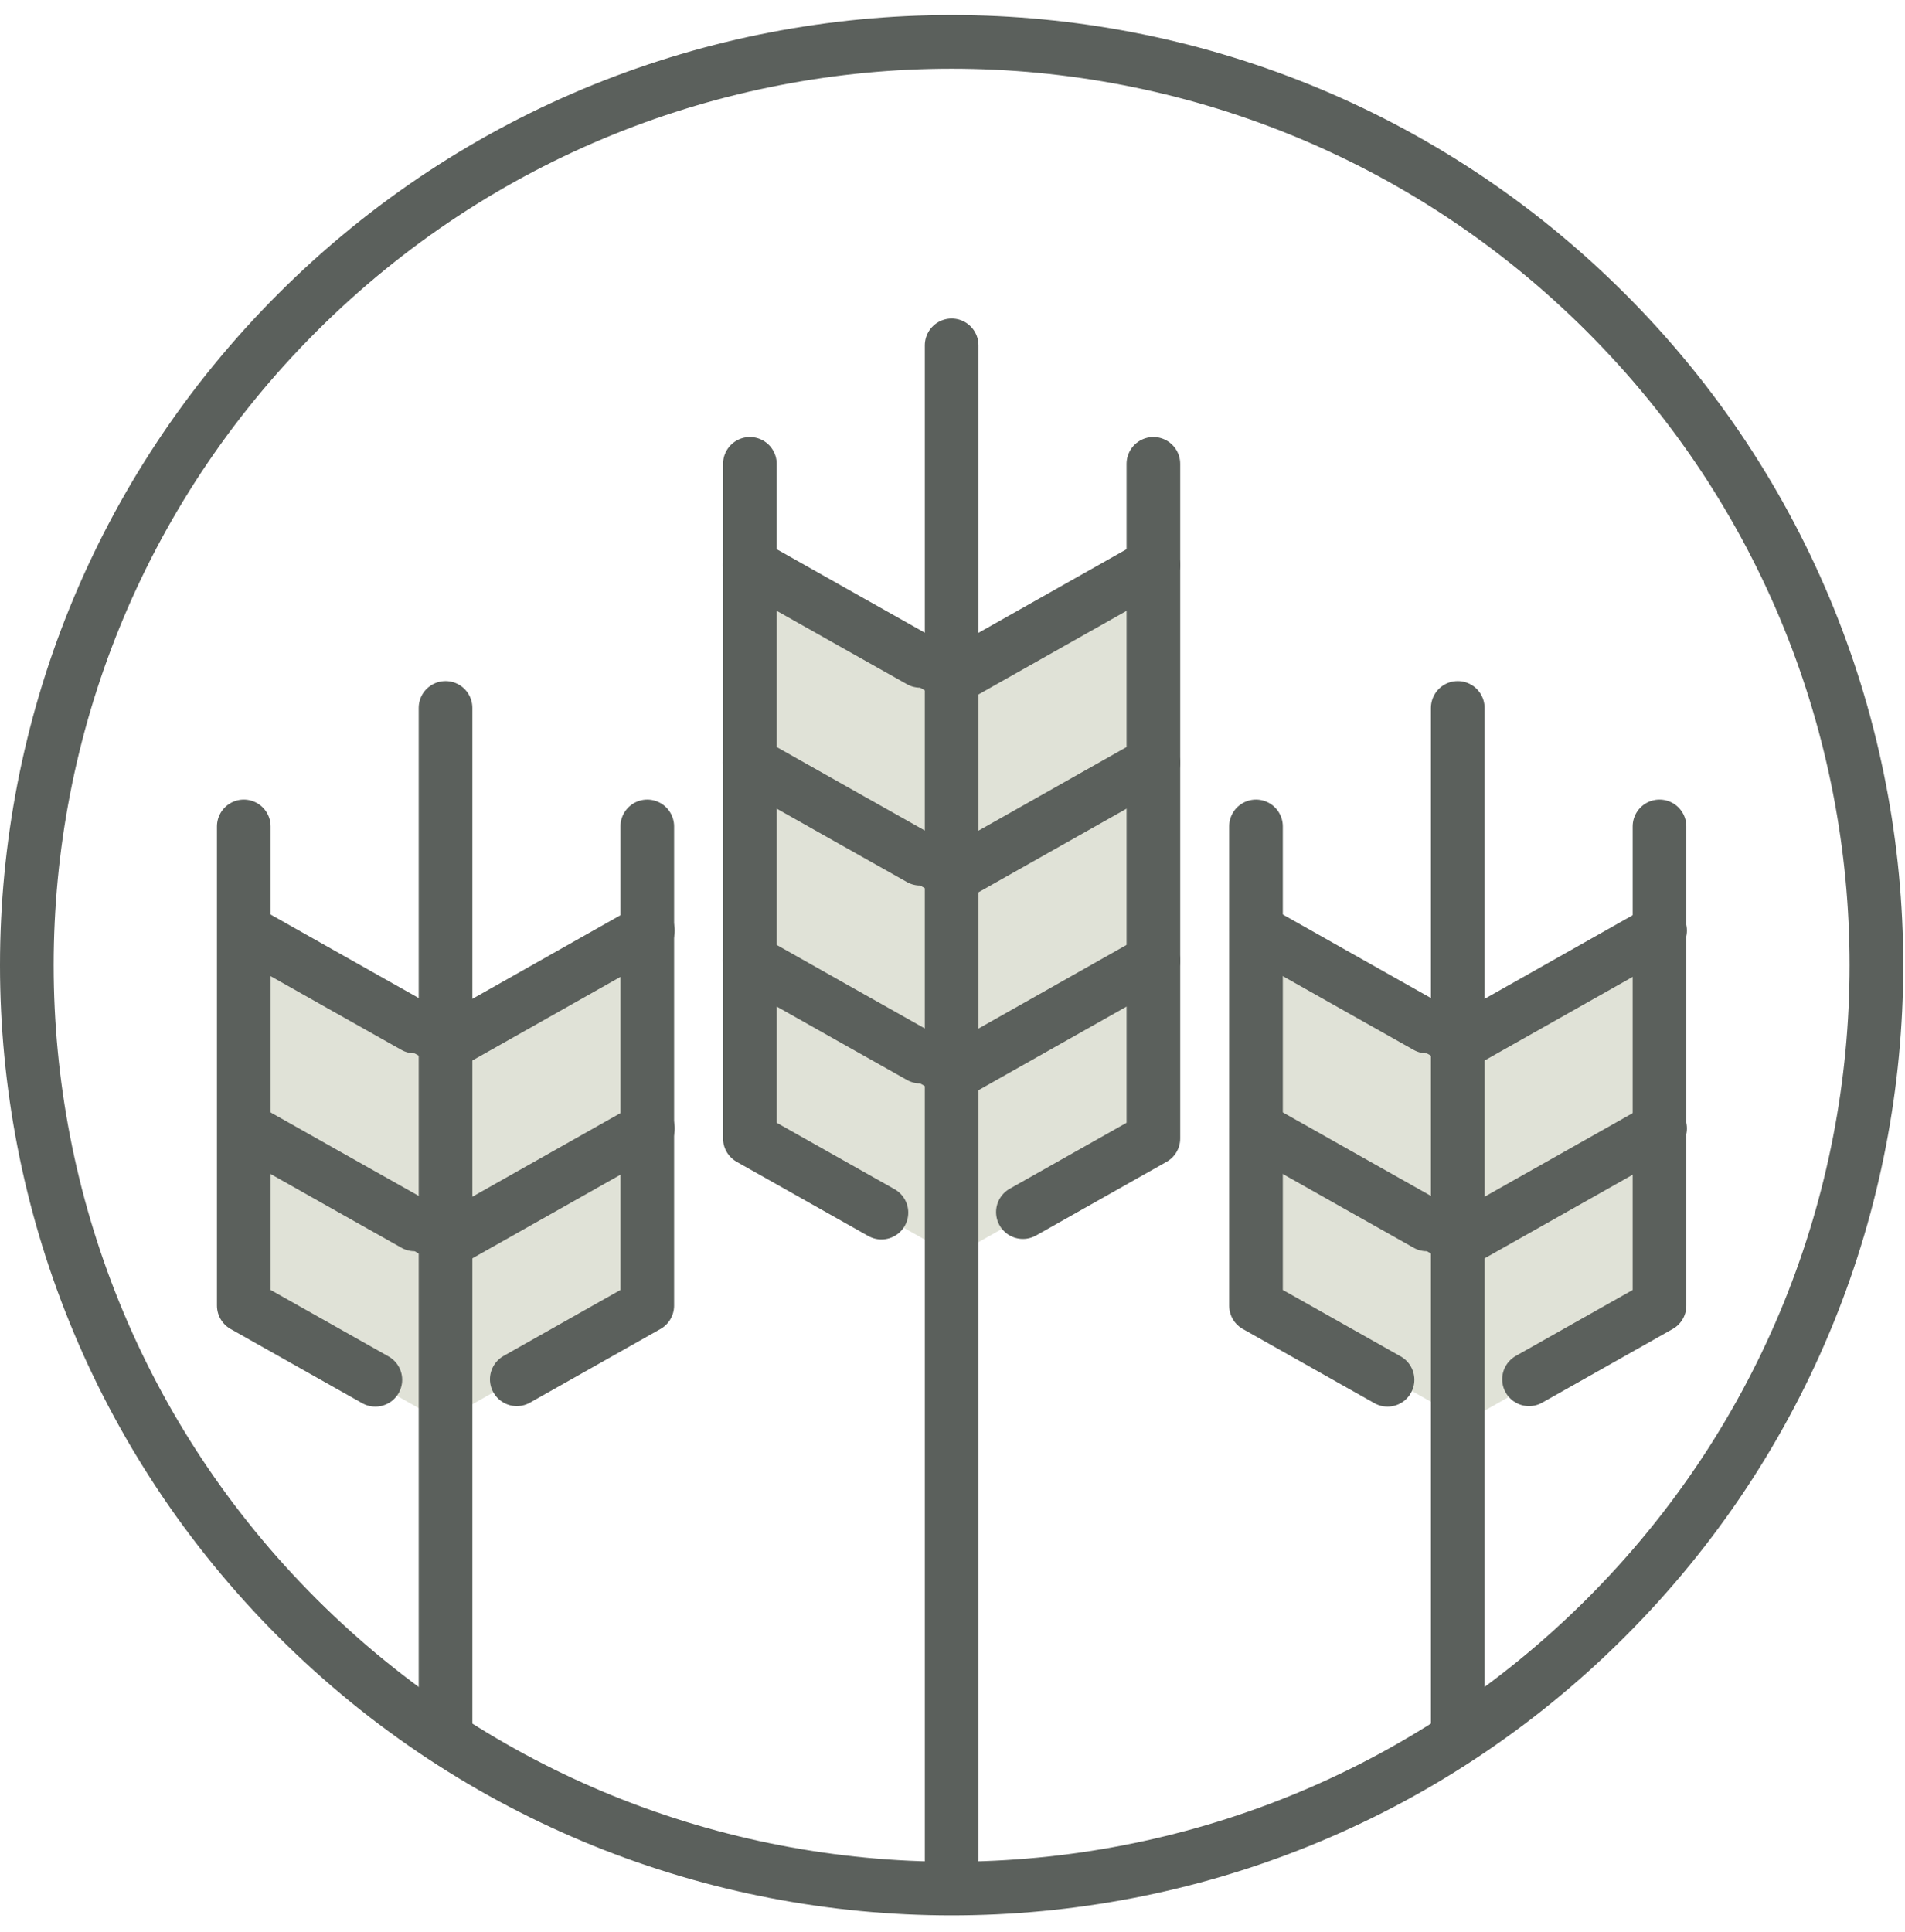 <?xml version="1.0" encoding="UTF-8"?>
<svg xmlns="http://www.w3.org/2000/svg" xmlns:xlink="http://www.w3.org/1999/xlink" width="71px" height="72px" viewBox="0 0 71 72" version="1.1">
  <!-- Generator: Sketch 47 (45396) - http://www.bohemiancoding.com/sketch -->
  <title>Page 1</title>
  <desc>Created with Sketch.</desc>
  <defs></defs>
  <g id="Modules" stroke="none" stroke-width="1" fill="none" fill-rule="evenodd">
    <g id="Desktop-/-global-alliance-pillars" transform="translate(-788, -41)">
      <g id="Page-1" transform="translate(789, 42)">
        <polygon id="Fill-1" fill="#E0E2D7" points="22.996 33.926 22.996 47.721 15.488 51.959 15.466 51.959 7.958 47.721 7.958 33.926 15.547 38.241"></polygon>
        <polygon id="Fill-2" fill="#E0E2D7" points="61.143 33.926 61.143 47.721 53.635 51.959 53.613 51.959 46.105 47.721 46.105 33.926 53.693 38.241"></polygon>
        <polygon id="Fill-3" fill="#E0E2D7" points="42.07 20.486 42.07 41.561 34.561 45.799 34.54 45.799 27.032 41.561 27.032 20.486 34.62 24.801"></polygon>
        <g id="Group-38" transform="translate(0, 0.496)" stroke="#5B605C" stroke-width="2" stroke-linecap="round" stroke-linejoin="round">
          <path d="M58.84,58.802 C45.38,72.239 23.556,72.239 10.095,58.802 C-3.365,45.365 -3.365,23.58 10.095,10.142 C23.556,-3.295 45.38,-3.295 58.84,10.142 C72.3,23.58 72.3,45.365 58.84,58.802 Z" id="Stroke-4" class="iconContainer"></path>
          <path d="M34.468,68.639 L34.468,11.374" id="Stroke-6"></path>
          <polyline id="Stroke-8" points="37.124 43.672 41.987 40.927 41.987 15.79"></polyline>
          <path d="M26.948,15.79 L26.948,40.927 C26.948,40.927 29.679,42.468 31.851,43.691" id="Stroke-10"></path>
          <path d="M26.948,34.3 C26.948,34.3 34.457,38.539 34.479,38.539 L41.987,34.3" id="Stroke-12"></path>
          <path d="M26.948,26.926 C26.948,26.926 34.457,31.165 34.479,31.165 L41.987,26.926" id="Stroke-14"></path>
          <path d="M26.948,19.554 C26.948,19.554 34.457,23.792 34.479,23.792 L41.987,19.554" id="Stroke-16"></path>
          <path d="M45.835,40.554 C45.835,40.554 53.343,44.792 53.365,44.792 L60.873,40.554" id="Stroke-18"></path>
          <path d="M45.835,33.18 C45.835,33.18 53.343,37.419 53.365,37.419 L60.873,33.18" id="Stroke-20"></path>
          <path d="M53.331,62.828 L53.331,24.884" id="Stroke-22"></path>
          <polyline id="Stroke-24" points="55.987 49.902 60.85 47.157 60.85 29.3"></polyline>
          <path d="M45.811,29.3 L45.811,47.157 C45.811,47.157 48.541,48.698 50.714,49.921" id="Stroke-26"></path>
          <path d="M8.109,40.554 C8.109,40.554 15.617,44.792 15.639,44.792 L23.147,40.554" id="Stroke-28"></path>
          <path d="M8.109,33.18 C8.109,33.18 15.617,37.419 15.639,37.419 L23.147,33.18" id="Stroke-30"></path>
          <path d="M15.605,62.828 L15.605,24.884" id="Stroke-32"></path>
          <polyline id="Stroke-34" points="18.261 49.902 23.124 47.157 23.124 29.3"></polyline>
          <path d="M8.086,29.3 L8.086,47.157 C8.086,47.157 10.816,48.698 12.989,49.921" id="Stroke-36"></path>
        </g>
      </g>
    </g>
  </g>
</svg>
